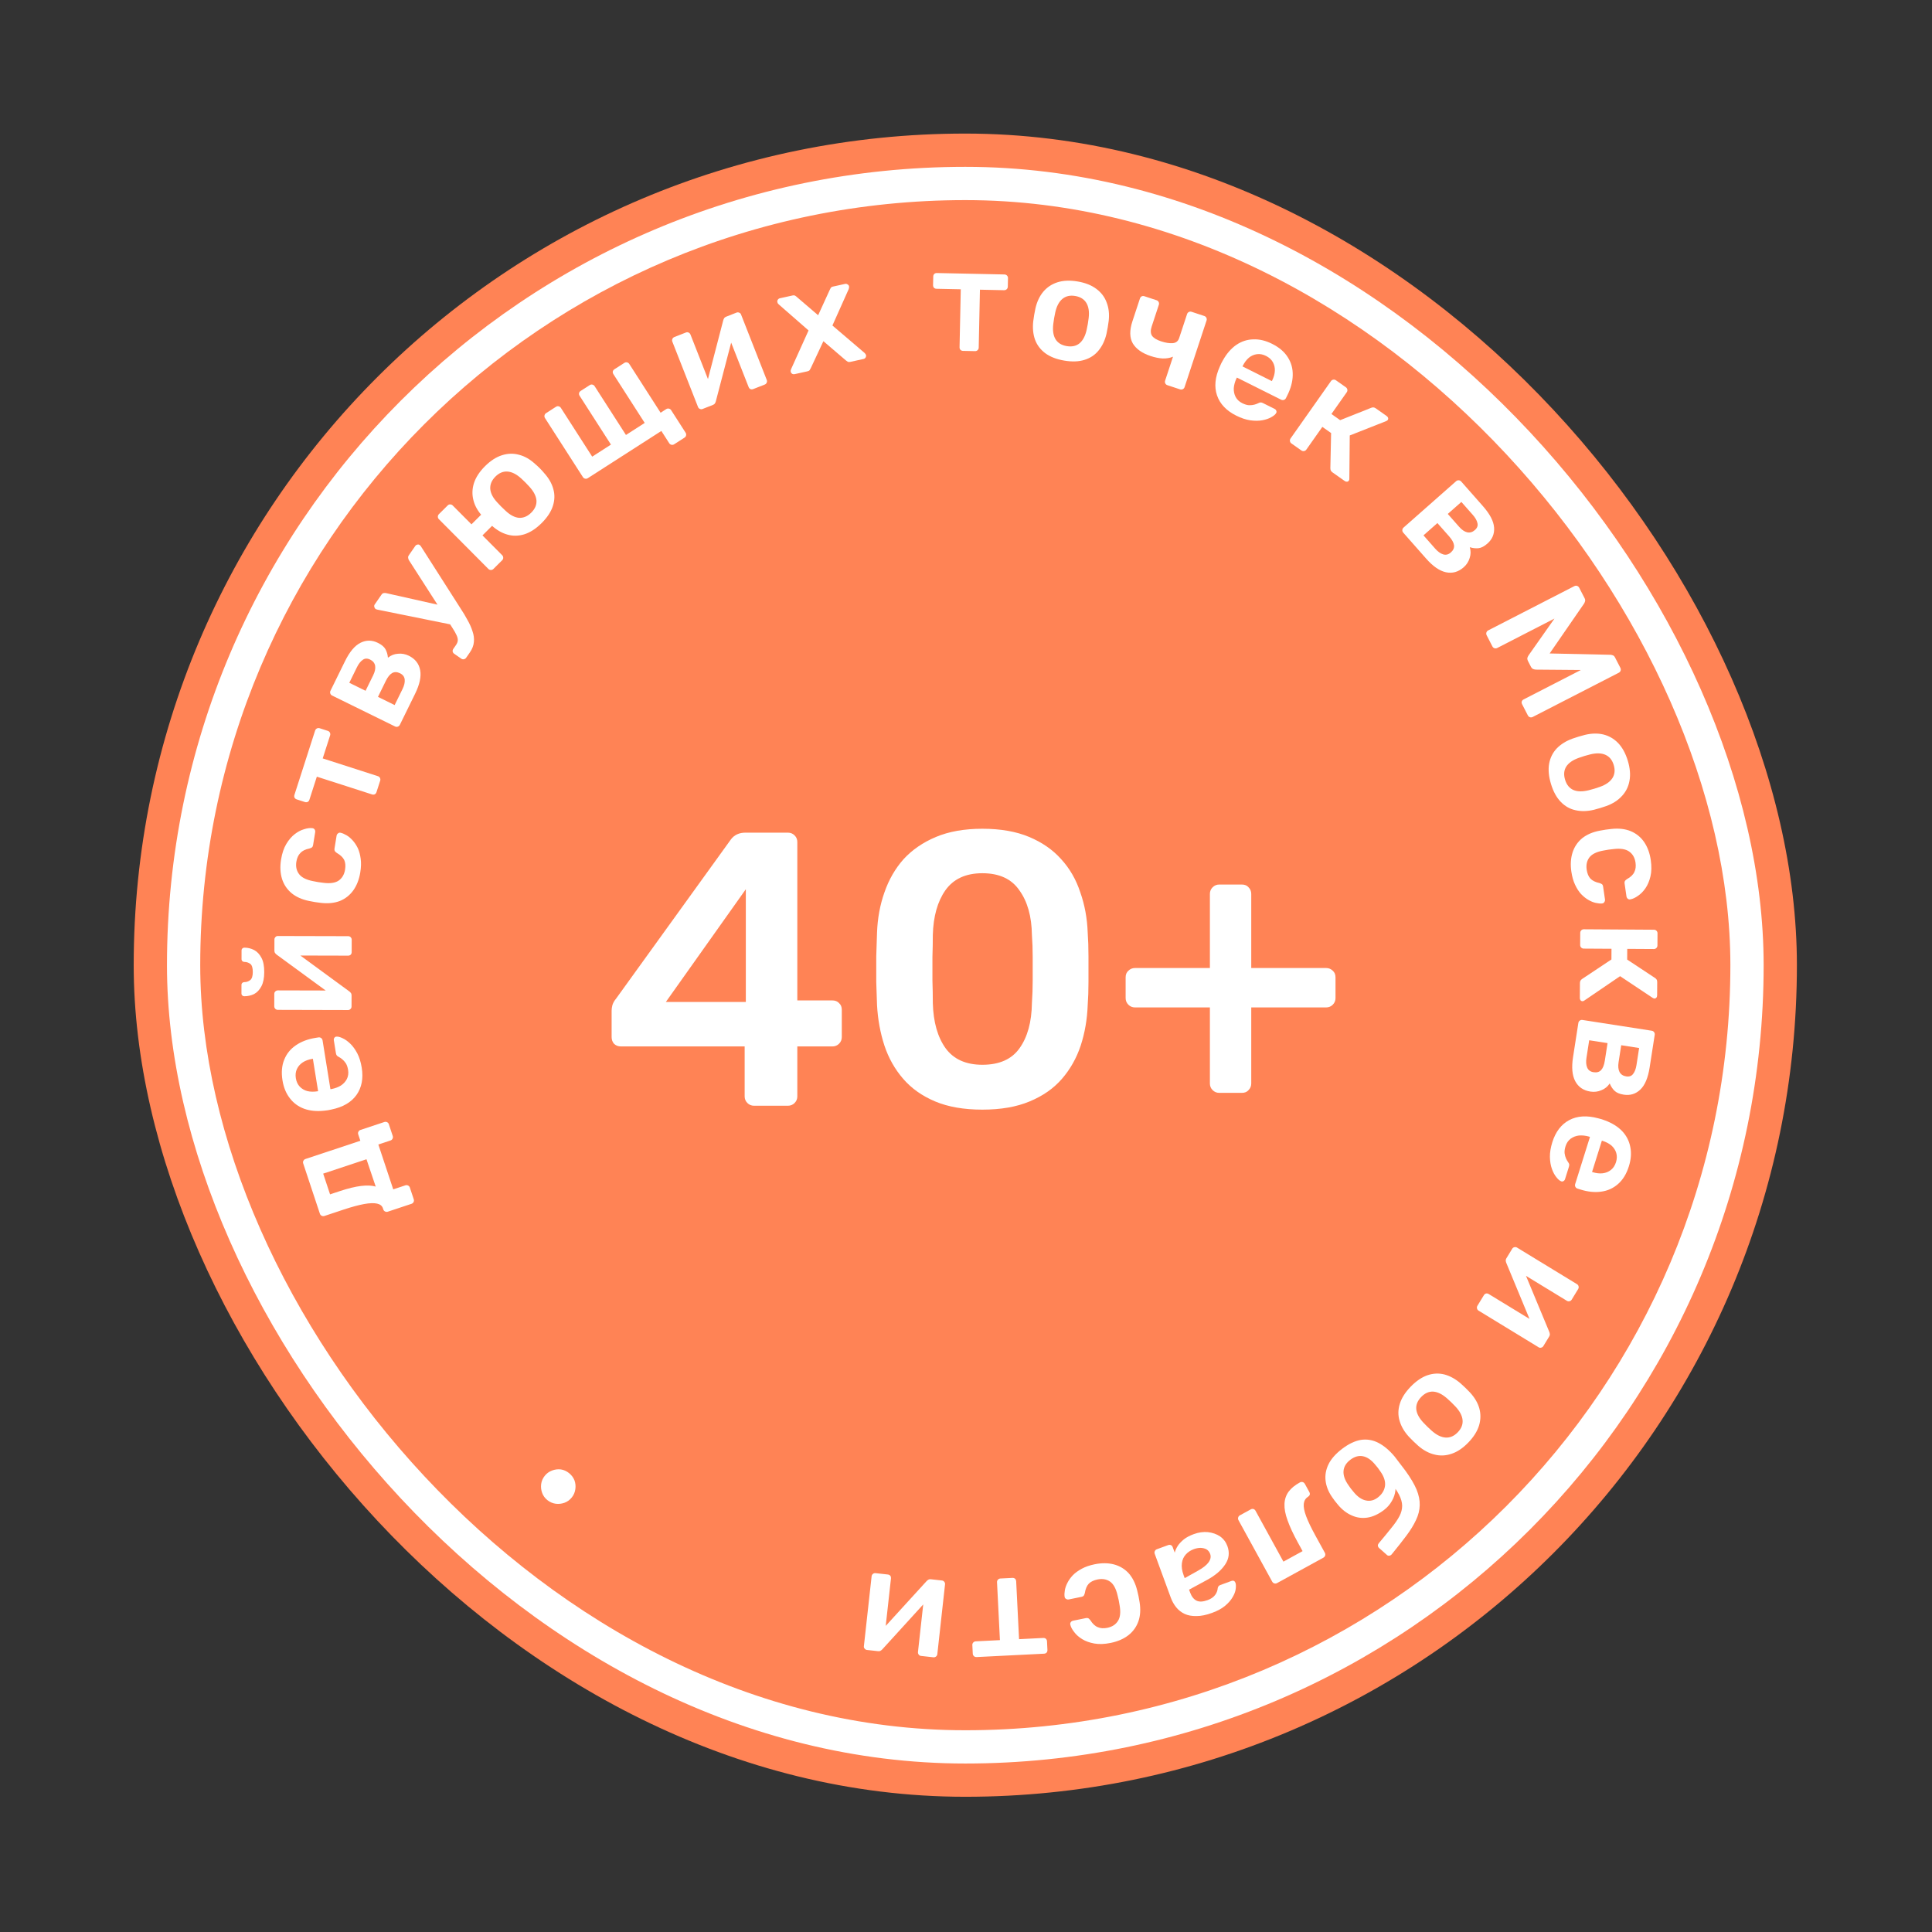 <?xml version="1.0" encoding="UTF-8"?> <svg xmlns="http://www.w3.org/2000/svg" width="208" height="208" viewBox="0 0 208 208" fill="none"><rect x="0" y="0" width="208" height="208" fill="#333333" stroke="none"/><rect x="14.394" y="14.381" width="179.061" height="179.061" rx="89.531" fill="#FF8355"></rect><rect x="17.976" y="17.962" width="171.899" height="171.899" rx="85.949" fill="white"></rect><rect x="21.557" y="21.544" width="164.736" height="164.736" rx="82.368" fill="#FF8355"></rect><path d="M44.545 129.118C44.579 129.219 44.572 129.317 44.525 129.411C44.477 129.506 44.403 129.57 44.302 129.603L41.751 130.45C41.65 130.484 41.552 130.477 41.457 130.429C41.363 130.382 41.299 130.308 41.265 130.207L41.225 130.085C41.138 129.822 40.931 129.655 40.603 129.583C40.263 129.505 39.796 129.52 39.202 129.627C38.598 129.738 37.855 129.939 36.975 130.231L34.925 130.912C34.824 130.945 34.726 130.938 34.631 130.891C34.537 130.844 34.473 130.769 34.439 130.668L32.645 125.262C32.608 125.151 32.615 125.053 32.666 124.969C32.713 124.874 32.788 124.81 32.889 124.777L38.796 122.816L38.569 122.133C38.532 122.022 38.539 121.924 38.59 121.839C38.637 121.745 38.711 121.681 38.813 121.647L41.379 120.796C41.48 120.762 41.578 120.769 41.672 120.816C41.764 120.854 41.828 120.928 41.864 121.039L42.283 122.3C42.316 122.401 42.309 122.499 42.262 122.593C42.215 122.688 42.14 122.752 42.039 122.785L40.733 123.219L42.336 128.048L43.642 127.614C43.743 127.581 43.841 127.587 43.935 127.635C44.03 127.682 44.094 127.756 44.127 127.858L44.545 129.118ZM40.449 127.747L39.456 124.806L34.794 126.353L35.535 128.585L36.552 128.247C37.464 127.945 38.238 127.755 38.876 127.679C39.513 127.602 40.038 127.625 40.449 127.747Z" fill="white"></path><path d="M38.943 114.94C39.131 116.109 38.943 117.09 38.38 117.883C37.816 118.676 36.917 119.199 35.682 119.452C35.579 119.479 35.448 119.506 35.29 119.531C35.122 119.558 34.989 119.574 34.893 119.579C34.096 119.664 33.383 119.595 32.753 119.372C32.121 119.139 31.607 118.763 31.21 118.243C30.802 117.725 30.537 117.082 30.413 116.313C30.276 115.46 30.339 114.715 30.604 114.078C30.858 113.443 31.278 112.927 31.862 112.531C32.436 112.136 33.134 111.873 33.955 111.74L34.287 111.687C34.392 111.67 34.488 111.692 34.573 111.754C34.659 111.816 34.711 111.905 34.73 112.021L35.574 117.265C35.574 117.265 35.589 117.263 35.621 117.258C35.653 117.253 35.679 117.248 35.7 117.245C36.067 117.175 36.398 117.052 36.694 116.874C36.977 116.688 37.193 116.454 37.342 116.17C37.489 115.877 37.534 115.551 37.477 115.193C37.429 114.898 37.347 114.657 37.231 114.471C37.104 114.286 36.972 114.139 36.836 114.032C36.7 113.924 36.59 113.85 36.508 113.809C36.367 113.734 36.281 113.673 36.252 113.623C36.21 113.565 36.18 113.478 36.161 113.362L35.942 112.004C35.925 111.899 35.943 111.809 35.996 111.736C36.048 111.652 36.122 111.608 36.218 111.603C36.388 111.586 36.608 111.643 36.877 111.772C37.145 111.891 37.419 112.085 37.7 112.353C37.981 112.621 38.238 112.974 38.47 113.412C38.691 113.841 38.848 114.351 38.943 114.94ZM34.247 117.479L33.685 113.988L33.637 113.995C33.227 114.062 32.88 114.188 32.596 114.374C32.313 114.56 32.103 114.799 31.966 115.091C31.83 115.383 31.791 115.713 31.85 116.082C31.91 116.451 32.05 116.752 32.271 116.987C32.493 117.221 32.767 117.382 33.095 117.47C33.42 117.547 33.789 117.553 34.199 117.487L34.247 117.479Z" fill="white"></path><path d="M37.847 108.374C37.847 108.47 37.809 108.555 37.735 108.629C37.66 108.704 37.574 108.741 37.478 108.741L29.91 108.722C29.804 108.722 29.713 108.684 29.639 108.609C29.564 108.535 29.527 108.444 29.527 108.337L29.53 107.009C29.531 106.892 29.568 106.801 29.643 106.737C29.718 106.663 29.809 106.626 29.916 106.626L36.235 106.642L35.834 107.201L29.797 102.786C29.722 102.732 29.664 102.673 29.621 102.609C29.568 102.545 29.542 102.46 29.542 102.353L29.545 101.137C29.545 101.041 29.583 100.956 29.658 100.881C29.722 100.807 29.802 100.77 29.898 100.77L37.482 100.789C37.589 100.789 37.679 100.826 37.754 100.901C37.828 100.976 37.865 101.067 37.865 101.174L37.862 102.502C37.861 102.619 37.824 102.715 37.749 102.789C37.674 102.853 37.583 102.885 37.477 102.885L31.445 102.87L31.526 102.278L37.595 106.725C37.659 106.768 37.718 106.827 37.771 106.901C37.824 106.965 37.85 107.051 37.85 107.158L37.847 108.374ZM28.448 104.654C28.447 105.294 28.344 105.806 28.14 106.19C27.937 106.573 27.675 106.85 27.355 107.02C27.023 107.179 26.671 107.258 26.298 107.257C26.213 107.257 26.143 107.23 26.09 107.177C26.026 107.123 25.994 107.048 25.995 106.952L25.997 106.04C25.997 105.944 26.029 105.87 26.093 105.817C26.147 105.763 26.216 105.737 26.302 105.737C26.536 105.738 26.75 105.664 26.942 105.515C27.124 105.366 27.215 105.078 27.216 104.651C27.217 104.203 27.128 103.91 26.947 103.771C26.755 103.632 26.542 103.562 26.307 103.561C26.222 103.561 26.152 103.534 26.099 103.481C26.035 103.427 26.003 103.352 26.004 103.256L26.006 102.328C26.006 102.232 26.038 102.158 26.102 102.105C26.156 102.051 26.225 102.025 26.311 102.025C26.684 102.026 27.036 102.112 27.366 102.284C27.686 102.455 27.946 102.733 28.148 103.118C28.35 103.492 28.45 104.004 28.448 104.654Z" fill="white"></path><path d="M38.787 93.925C38.664 94.683 38.413 95.328 38.034 95.861C37.657 96.383 37.174 96.763 36.584 97.002C35.985 97.229 35.298 97.295 34.525 97.202C34.365 97.186 34.159 97.158 33.906 97.117C33.643 97.074 33.428 97.034 33.261 96.996C32.498 96.839 31.874 96.559 31.388 96.156C30.894 95.74 30.551 95.225 30.359 94.61C30.169 93.984 30.136 93.293 30.26 92.535C30.37 91.861 30.558 91.303 30.825 90.86C31.091 90.417 31.392 90.066 31.726 89.807C32.06 89.548 32.397 89.371 32.737 89.275C33.068 89.167 33.36 89.128 33.615 89.159C33.732 89.167 33.821 89.219 33.881 89.315C33.932 89.399 33.949 89.494 33.932 89.599L33.706 90.989C33.688 91.094 33.648 91.174 33.585 91.229C33.524 91.273 33.437 91.313 33.323 91.348C32.876 91.437 32.547 91.6 32.335 91.836C32.115 92.059 31.973 92.371 31.907 92.771C31.822 93.297 31.921 93.746 32.207 94.117C32.483 94.475 32.978 94.723 33.69 94.861C34.087 94.947 34.456 95.007 34.796 95.041C35.526 95.138 36.079 95.061 36.455 94.809C36.833 94.546 37.064 94.152 37.15 93.625C37.217 93.215 37.187 92.87 37.06 92.589C36.922 92.308 36.655 92.053 36.26 91.827C36.163 91.757 36.093 91.692 36.049 91.63C36.007 91.558 35.994 91.47 36.011 91.365L36.237 89.975C36.255 89.87 36.306 89.786 36.392 89.725C36.469 89.651 36.564 89.628 36.678 89.658C36.866 89.699 37.073 89.787 37.3 89.921C37.518 90.043 37.737 90.225 37.957 90.466C38.168 90.695 38.355 90.974 38.518 91.303C38.67 91.63 38.774 92.015 38.832 92.457C38.892 92.888 38.877 93.377 38.787 93.925Z" fill="white"></path><path d="M40.534 85.279C40.498 85.391 40.433 85.471 40.339 85.519C40.248 85.557 40.152 85.56 40.051 85.527L34.111 83.616L33.312 86.099C33.276 86.211 33.211 86.29 33.117 86.339C33.026 86.377 32.93 86.379 32.829 86.347L31.945 86.063C31.844 86.03 31.767 85.972 31.716 85.888C31.668 85.794 31.662 85.691 31.698 85.579L33.922 78.665C33.958 78.553 34.023 78.473 34.117 78.425C34.211 78.376 34.309 78.369 34.41 78.401L35.294 78.686C35.395 78.718 35.47 78.782 35.518 78.876C35.567 78.969 35.573 79.072 35.537 79.184L34.743 81.651L40.683 83.563C40.785 83.595 40.859 83.659 40.908 83.752C40.956 83.847 40.964 83.944 40.931 84.046L40.534 85.279Z" fill="white"></path><path d="M43.047 78.037C42.999 78.132 42.926 78.197 42.826 78.231C42.726 78.266 42.628 78.259 42.532 78.212L35.754 74.882C35.659 74.835 35.594 74.761 35.56 74.661C35.526 74.561 35.532 74.464 35.579 74.368L37.145 71.18C37.644 70.165 38.2 69.505 38.813 69.201C39.426 68.896 40.049 68.898 40.681 69.209C41.083 69.406 41.356 69.636 41.501 69.897C41.646 70.159 41.734 70.463 41.765 70.811C42.083 70.552 42.445 70.408 42.85 70.382C43.25 70.341 43.637 70.412 44.011 70.595C44.7 70.934 45.109 71.456 45.238 72.161C45.362 72.852 45.18 73.695 44.69 74.691L43.047 78.037ZM42.488 75.908L43.334 74.185C43.523 73.802 43.601 73.46 43.571 73.16C43.54 72.86 43.371 72.634 43.065 72.484C42.749 72.329 42.468 72.321 42.22 72.461C41.973 72.601 41.746 72.882 41.539 73.303L40.693 75.026L42.488 75.908ZM39.357 74.37L40.176 72.704C40.364 72.321 40.435 71.982 40.39 71.687C40.336 71.387 40.155 71.161 39.849 71.011C39.543 70.86 39.276 70.872 39.048 71.045C38.815 71.204 38.607 71.47 38.424 71.844L37.605 73.509L39.357 74.37Z" fill="white"></path><path d="M50.188 70.812C50.128 70.9 50.045 70.953 49.941 70.972C49.846 70.996 49.75 70.975 49.654 70.909L48.905 70.389C48.808 70.322 48.751 70.237 48.732 70.133C48.722 70.035 48.747 69.942 48.808 69.854L49.091 69.447C49.212 69.272 49.277 69.103 49.286 68.94C49.295 68.778 49.25 68.59 49.15 68.378C49.059 68.172 48.913 67.915 48.712 67.607L44.021 60.304C43.975 60.22 43.949 60.137 43.942 60.054C43.925 59.965 43.954 59.868 44.027 59.763L44.72 58.763C44.769 58.693 44.837 58.65 44.926 58.634C45.022 58.609 45.104 58.621 45.174 58.67C45.209 58.694 45.237 58.719 45.257 58.746C45.283 58.765 45.314 58.805 45.348 58.868L49.585 65.506C49.858 65.916 50.105 66.328 50.325 66.74C50.56 67.15 50.741 67.554 50.867 67.953C51.007 68.349 51.058 68.734 51.019 69.109C50.988 69.491 50.845 69.865 50.59 70.233L50.188 70.812ZM48.696 67.265L40.652 65.639C40.54 65.613 40.467 65.588 40.432 65.564C40.359 65.501 40.314 65.424 40.298 65.335C40.273 65.24 40.288 65.153 40.343 65.074L41.072 64.022C41.145 63.917 41.223 63.861 41.306 63.853C41.395 63.837 41.48 63.837 41.559 63.854L47.995 65.299L48.696 67.265Z" fill="white"></path><path d="M53.724 55.869L51.943 57.641L54.064 59.773C54.14 59.849 54.177 59.94 54.177 60.045C54.184 60.143 54.146 60.234 54.063 60.316L53.122 61.253C53.046 61.328 52.955 61.366 52.85 61.365C52.744 61.365 52.654 61.327 52.579 61.252L47.252 55.898C47.177 55.823 47.139 55.732 47.139 55.626C47.14 55.521 47.178 55.43 47.253 55.355L48.195 54.419C48.278 54.336 48.368 54.298 48.467 54.306C48.572 54.306 48.663 54.344 48.738 54.42L50.758 56.45L52.539 54.678L53.724 55.869ZM58.316 56.311C57.711 56.913 57.095 57.315 56.469 57.517C55.85 57.711 55.239 57.725 54.636 57.557C54.033 57.39 53.464 57.06 52.93 56.569C52.787 56.44 52.617 56.278 52.422 56.081C52.226 55.884 52.065 55.714 51.937 55.571C51.44 55.026 51.117 54.452 50.968 53.849C50.811 53.237 50.832 52.623 51.029 52.005C51.234 51.379 51.632 50.773 52.222 50.186C52.812 49.599 53.416 49.209 54.035 49.014C54.661 48.812 55.276 48.794 55.879 48.962C56.482 49.114 57.055 49.44 57.596 49.939C57.747 50.06 57.92 50.219 58.116 50.416C58.311 50.612 58.469 50.786 58.59 50.937C59.078 51.474 59.405 52.044 59.569 52.648C59.742 53.245 59.725 53.855 59.52 54.481C59.322 55.099 58.921 55.709 58.316 56.311ZM57.199 55.188C57.599 54.789 57.785 54.356 57.756 53.888C57.72 53.413 57.468 52.918 57.002 52.404C56.897 52.283 56.754 52.132 56.573 51.951C56.393 51.769 56.242 51.625 56.122 51.52C55.617 51.058 55.128 50.808 54.653 50.769C54.178 50.73 53.74 50.91 53.339 51.309C52.938 51.708 52.752 52.148 52.781 52.631C52.818 53.106 53.069 53.593 53.536 54.093C53.641 54.214 53.784 54.365 53.964 54.546C54.145 54.728 54.295 54.871 54.416 54.977C54.92 55.454 55.41 55.711 55.885 55.75C56.36 55.774 56.798 55.587 57.199 55.188Z" fill="white"></path><path d="M72.58 47.832C72.49 47.89 72.393 47.907 72.29 47.885C72.187 47.862 72.107 47.806 72.049 47.717L71.202 46.397L63.285 51.48C63.195 51.538 63.099 51.555 62.996 51.533C62.893 51.51 62.812 51.454 62.755 51.364L58.674 45.01C58.617 44.92 58.599 44.823 58.622 44.72C58.644 44.617 58.7 44.537 58.79 44.479L59.854 43.796C59.952 43.733 60.049 43.715 60.143 43.743C60.246 43.766 60.327 43.822 60.384 43.912L63.756 49.163L65.775 47.866L62.404 42.615C62.346 42.525 62.324 42.432 62.338 42.334C62.36 42.231 62.421 42.148 62.52 42.084L63.489 41.462C63.588 41.399 63.684 41.381 63.778 41.409C63.882 41.432 63.962 41.488 64.019 41.578L67.391 46.829L69.41 45.532L66.039 40.281C65.981 40.191 65.959 40.098 65.973 40C65.995 39.897 66.056 39.814 66.155 39.751L67.218 39.068C67.308 39.01 67.405 38.992 67.508 39.015C67.611 39.037 67.691 39.093 67.749 39.183L71.12 44.434L71.726 44.045C71.816 43.987 71.912 43.97 72.016 43.992C72.119 44.015 72.199 44.071 72.257 44.161L73.813 46.584C73.87 46.674 73.888 46.77 73.865 46.874C73.843 46.977 73.787 47.057 73.697 47.115L72.58 47.832Z" fill="white"></path><path d="M75.63 44.035C75.541 44.07 75.448 44.066 75.351 44.024C75.254 43.982 75.188 43.916 75.153 43.827L72.385 36.783C72.346 36.684 72.348 36.586 72.39 36.489C72.432 36.392 72.503 36.325 72.602 36.285L73.838 35.8C73.947 35.757 74.045 35.758 74.132 35.804C74.229 35.847 74.297 35.917 74.336 36.017L76.647 41.899L75.98 41.731L77.863 34.493C77.885 34.404 77.919 34.328 77.963 34.265C78.003 34.192 78.072 34.136 78.172 34.097L79.303 33.652C79.393 33.617 79.486 33.621 79.583 33.663C79.675 33.695 79.74 33.756 79.775 33.845L82.548 40.904C82.587 41.003 82.586 41.101 82.543 41.198C82.501 41.295 82.43 41.363 82.331 41.402L81.095 41.887C80.986 41.93 80.883 41.931 80.786 41.889C80.699 41.842 80.636 41.77 80.597 41.67L78.391 36.056L78.972 35.914L77.07 43.194C77.054 43.269 77.021 43.345 76.971 43.422C76.931 43.495 76.861 43.551 76.762 43.59L75.63 44.035Z" fill="white"></path><path d="M85.546 40.282C85.452 40.302 85.362 40.289 85.275 40.243C85.197 40.184 85.147 40.107 85.127 40.014C85.12 39.982 85.117 39.945 85.118 39.901C85.13 39.855 85.15 39.795 85.177 39.724L87.049 35.576L83.844 32.776C83.801 32.731 83.765 32.69 83.735 32.653C83.715 32.613 83.701 32.573 83.692 32.531C83.671 32.437 83.685 32.352 83.734 32.276C83.791 32.187 83.866 32.132 83.96 32.112L85.319 31.812C85.444 31.785 85.545 31.795 85.621 31.844C85.697 31.893 85.757 31.94 85.8 31.985L88.081 33.94L89.331 31.207C89.361 31.146 89.395 31.078 89.434 31.004C89.482 30.928 89.569 30.876 89.694 30.849L90.991 30.563C91.085 30.542 91.171 30.562 91.25 30.621C91.336 30.667 91.389 30.732 91.407 30.816C91.419 30.867 91.419 30.917 91.407 30.963C91.406 31.007 91.395 31.058 91.375 31.117L89.619 35.043L93.068 37.986C93.124 38.039 93.161 38.086 93.181 38.125C93.211 38.162 93.229 38.196 93.236 38.227C93.257 38.321 93.239 38.413 93.182 38.502C93.133 38.578 93.062 38.626 92.968 38.647L91.546 38.96C91.432 38.985 91.337 38.979 91.263 38.941C91.187 38.892 91.123 38.846 91.069 38.803L88.647 36.732L87.288 39.636C87.258 39.697 87.218 39.766 87.17 39.842C87.129 39.906 87.046 39.951 86.921 39.979L85.546 40.282Z" fill="white"></path><path d="M103.681 37.776C103.564 37.774 103.469 37.734 103.396 37.658C103.333 37.582 103.303 37.491 103.306 37.384L103.437 31.145L100.83 31.09C100.712 31.088 100.617 31.049 100.544 30.973C100.482 30.896 100.452 30.805 100.454 30.698L100.474 29.771C100.476 29.664 100.51 29.574 100.575 29.501C100.652 29.428 100.748 29.392 100.866 29.395L108.128 29.548C108.245 29.551 108.34 29.59 108.414 29.666C108.487 29.742 108.522 29.834 108.52 29.941L108.5 30.868C108.498 30.975 108.459 31.065 108.382 31.138C108.306 31.211 108.209 31.246 108.092 31.244L105.501 31.189L105.369 37.428C105.367 37.534 105.328 37.624 105.251 37.697C105.175 37.77 105.084 37.806 104.977 37.803L103.681 37.776Z" fill="white"></path><path d="M114.575 38.822C113.734 38.679 113.049 38.41 112.521 38.017C112.003 37.626 111.638 37.136 111.424 36.548C111.221 35.962 111.16 35.307 111.24 34.585C111.262 34.394 111.296 34.162 111.342 33.889C111.389 33.615 111.434 33.385 111.476 33.197C111.642 32.479 111.922 31.883 112.317 31.409C112.724 30.927 113.236 30.587 113.854 30.389C114.483 30.193 115.207 30.165 116.027 30.305C116.848 30.445 117.516 30.71 118.034 31.102C118.562 31.495 118.933 31.985 119.146 32.574C119.372 33.153 119.444 33.809 119.363 34.542C119.341 34.733 119.307 34.965 119.26 35.239C119.213 35.512 119.169 35.742 119.126 35.93C118.962 36.638 118.682 37.234 118.285 37.718C117.9 38.204 117.392 38.545 116.764 38.741C116.146 38.938 115.416 38.965 114.575 38.822ZM114.841 37.261C115.399 37.356 115.859 37.256 116.223 36.961C116.589 36.655 116.846 36.163 116.994 35.485C117.032 35.329 117.072 35.125 117.115 34.873C117.158 34.62 117.188 34.415 117.204 34.255C117.287 33.577 117.207 33.033 116.963 32.623C116.719 32.214 116.318 31.962 115.761 31.866C115.204 31.771 114.742 31.877 114.376 32.182C114.01 32.488 113.754 32.974 113.608 33.642C113.571 33.798 113.53 34.002 113.487 34.254C113.444 34.507 113.415 34.712 113.398 34.872C113.313 35.561 113.393 36.11 113.637 36.52C113.882 36.919 114.284 37.166 114.841 37.261Z" fill="white"></path><path d="M125.681 41.469C125.579 41.436 125.505 41.372 125.457 41.278C125.41 41.183 125.403 41.086 125.436 40.984L126.288 38.401C125.961 38.54 125.592 38.604 125.181 38.592C124.782 38.573 124.35 38.486 123.884 38.333C122.963 38.029 122.32 37.575 121.957 36.973C121.608 36.364 121.595 35.567 121.919 34.585L122.726 32.138C122.76 32.037 122.818 31.961 122.903 31.91C122.997 31.863 123.1 31.857 123.211 31.894L124.518 32.325C124.619 32.358 124.694 32.422 124.741 32.517C124.789 32.611 124.796 32.709 124.762 32.81L123.991 35.15C123.857 35.555 123.866 35.884 124.019 36.136C124.185 36.382 124.511 36.585 124.998 36.746C125.494 36.909 125.916 36.975 126.263 36.944C126.61 36.913 126.839 36.73 126.949 36.395L127.801 33.812C127.835 33.711 127.899 33.636 127.993 33.589C128.087 33.541 128.185 33.534 128.286 33.568L129.654 34.019C129.755 34.052 129.83 34.116 129.877 34.21C129.925 34.305 129.932 34.402 129.898 34.504L127.533 41.676C127.5 41.777 127.436 41.851 127.341 41.899C127.247 41.947 127.149 41.953 127.048 41.92L125.681 41.469Z" fill="white"></path><path d="M133.085 44.742C132.027 44.212 131.34 43.487 131.025 42.566C130.711 41.646 130.811 40.611 131.327 39.461C131.365 39.361 131.42 39.239 131.491 39.096C131.568 38.944 131.632 38.827 131.685 38.745C132.081 38.049 132.553 37.51 133.102 37.129C133.66 36.752 134.266 36.554 134.92 36.535C135.578 36.507 136.255 36.667 136.952 37.016C137.724 37.402 138.292 37.889 138.654 38.476C139.021 39.053 139.195 39.695 139.176 40.401C139.161 41.097 138.968 41.817 138.596 42.561L138.445 42.862C138.398 42.957 138.324 43.022 138.224 43.055C138.123 43.088 138.021 43.079 137.916 43.026L133.165 40.649C133.165 40.649 133.158 40.664 133.144 40.692C133.13 40.721 133.118 40.745 133.108 40.764C132.951 41.102 132.857 41.444 132.829 41.787C132.814 42.126 132.879 42.438 133.022 42.724C133.174 43.015 133.413 43.242 133.737 43.404C134.004 43.538 134.247 43.612 134.467 43.626C134.691 43.631 134.887 43.61 135.054 43.562C135.221 43.514 135.345 43.469 135.426 43.426C135.569 43.355 135.669 43.321 135.726 43.326C135.798 43.326 135.886 43.352 135.991 43.405L137.222 44.021C137.317 44.068 137.379 44.135 137.407 44.221C137.446 44.312 137.438 44.398 137.386 44.479C137.3 44.627 137.126 44.772 136.863 44.915C136.611 45.063 136.293 45.172 135.912 45.244C135.53 45.315 135.094 45.318 134.602 45.251C134.125 45.179 133.62 45.01 133.085 44.742ZM133.767 39.447L136.929 41.03L136.95 40.987C137.137 40.615 137.237 40.259 137.251 39.921C137.266 39.582 137.194 39.272 137.037 38.99C136.88 38.709 136.634 38.485 136.3 38.318C135.966 38.151 135.64 38.088 135.32 38.131C135 38.174 134.709 38.303 134.447 38.517C134.194 38.737 133.974 39.032 133.788 39.404L133.767 39.447Z" fill="white"></path><path d="M139.034 47.741C138.947 47.68 138.894 47.597 138.876 47.493C138.858 47.389 138.88 47.294 138.941 47.206L143.291 41.032C143.352 40.945 143.435 40.893 143.539 40.875C143.643 40.857 143.738 40.878 143.826 40.94L144.898 41.695C144.985 41.757 145.038 41.84 145.056 41.944C145.074 42.047 145.052 42.143 144.991 42.23L143.342 44.572L144.283 45.235L147.602 43.913C147.68 43.877 147.758 43.86 147.834 43.862C147.926 43.861 148.02 43.895 148.116 43.962L149.28 44.782C149.367 44.844 149.422 44.915 149.443 44.995C149.465 45.075 149.451 45.151 149.402 45.22C149.384 45.246 149.353 45.271 149.311 45.294C149.284 45.313 149.253 45.331 149.217 45.344L145.315 46.882L145.271 51.529C145.278 51.612 145.26 51.684 145.217 51.745C145.168 51.814 145.102 51.853 145.019 51.859C144.935 51.866 144.855 51.842 144.776 51.787L143.455 50.856C143.368 50.794 143.306 50.725 143.27 50.647C143.242 50.575 143.228 50.493 143.227 50.402L143.307 46.622L142.365 45.958L140.642 48.404C140.58 48.491 140.498 48.544 140.393 48.562C140.289 48.58 140.194 48.558 140.107 48.497L139.034 47.741Z" fill="white"></path><path d="M151.072 57.342C151.001 57.262 150.969 57.169 150.976 57.064C150.982 56.958 151.026 56.87 151.106 56.8L156.769 51.804C156.849 51.734 156.942 51.702 157.047 51.708C157.153 51.715 157.241 51.758 157.311 51.838L159.661 54.502C160.409 55.35 160.807 56.116 160.855 56.799C160.902 57.482 160.662 58.056 160.134 58.522C159.798 58.818 159.482 58.984 159.185 59.018C158.888 59.052 158.573 59.017 158.239 58.913C158.358 59.306 158.353 59.695 158.223 60.08C158.108 60.466 157.895 60.796 157.583 61.071C157.007 61.579 156.368 61.758 155.667 61.609C154.981 61.46 154.271 60.97 153.538 60.138L151.072 57.342ZM153.252 57.637L154.522 59.077C154.805 59.397 155.09 59.6 155.38 59.686C155.669 59.772 155.942 59.703 156.198 59.477C156.462 59.244 156.576 58.987 156.541 58.705C156.506 58.423 156.333 58.106 156.022 57.754L154.752 56.314L153.252 57.637ZM155.868 55.33L157.096 56.722C157.378 57.042 157.664 57.237 157.955 57.309C158.253 57.373 158.53 57.292 158.786 57.066C159.042 56.84 159.133 56.589 159.06 56.312C159.002 56.036 158.835 55.743 158.56 55.431L157.332 54.039L155.868 55.33Z" fill="white"></path><path d="M160.059 68.402C160.006 68.297 159.995 68.195 160.027 68.094C160.06 67.994 160.123 67.919 160.218 67.87L169.482 63.109C169.587 63.056 169.689 63.045 169.79 63.077C169.89 63.109 169.967 63.178 170.021 63.282L170.599 64.406C170.667 64.539 170.68 64.658 170.638 64.764C170.606 64.864 170.576 64.934 170.548 64.972L166.836 70.352L173.385 70.494C173.433 70.493 173.507 70.509 173.608 70.541C173.718 70.569 173.807 70.649 173.875 70.782L174.446 71.892C174.499 71.996 174.51 72.099 174.478 72.199C174.445 72.3 174.377 72.377 174.273 72.43L165.008 77.191C164.914 77.24 164.816 77.248 164.715 77.216C164.615 77.184 164.538 77.115 164.484 77.011L163.87 75.816C163.816 75.711 163.805 75.609 163.838 75.508C163.875 75.417 163.941 75.347 164.036 75.299L170.198 72.132L165.374 72.092C165.264 72.089 165.157 72.066 165.051 72.024C164.955 71.978 164.876 71.893 164.812 71.769L164.513 71.186C164.444 71.053 164.419 70.934 164.437 70.829C164.469 70.728 164.516 70.633 164.577 70.541L167.353 66.596L161.191 69.763C161.096 69.812 160.998 69.82 160.898 69.788C160.797 69.755 160.723 69.692 160.674 69.597L160.059 68.402Z" fill="white"></path><path d="M166.979 84.4C166.732 83.583 166.667 82.851 166.783 82.203C166.903 81.565 167.178 81.019 167.609 80.566C168.043 80.123 168.602 79.775 169.284 79.525C169.464 79.459 169.687 79.386 169.953 79.306C170.218 79.226 170.444 79.163 170.631 79.118C171.348 78.945 172.007 78.93 172.607 79.072C173.22 79.221 173.753 79.528 174.205 79.993C174.661 80.468 175.009 81.104 175.25 81.9C175.491 82.697 175.551 83.414 175.432 84.052C175.316 84.7 175.042 85.25 174.611 85.704C174.193 86.165 173.638 86.522 172.946 86.775C172.765 86.841 172.542 86.914 172.276 86.994C172.011 87.075 171.785 87.137 171.598 87.183C170.891 87.352 170.233 87.367 169.623 87.228C169.015 87.1 168.484 86.798 168.028 86.323C167.576 85.858 167.226 85.217 166.979 84.4ZM168.496 83.942C168.659 84.483 168.954 84.85 169.381 85.045C169.817 85.236 170.372 85.247 171.045 85.077C171.201 85.041 171.402 84.986 171.647 84.912C171.892 84.837 172.09 84.772 172.24 84.716C172.884 84.487 173.335 84.173 173.592 83.772C173.85 83.371 173.897 82.9 173.734 82.359C173.57 81.817 173.27 81.451 172.833 81.26C172.397 81.069 171.847 81.057 171.184 81.224C171.028 81.26 170.827 81.315 170.582 81.389C170.337 81.463 170.14 81.528 169.99 81.585C169.335 81.816 168.879 82.132 168.621 82.533C168.374 82.931 168.332 83.4 168.496 83.942Z" fill="white"></path><path d="M169.172 93.835C169.061 93.075 169.106 92.384 169.307 91.762C169.509 91.151 169.855 90.642 170.346 90.237C170.849 89.84 171.483 89.57 172.249 89.427C172.406 89.393 172.611 89.358 172.865 89.321C173.129 89.282 173.346 89.256 173.516 89.242C174.291 89.162 174.971 89.241 175.555 89.479C176.152 89.727 176.634 90.115 177.002 90.643C177.371 91.183 177.611 91.832 177.722 92.592C177.82 93.268 177.809 93.857 177.688 94.359C177.567 94.862 177.386 95.287 177.146 95.635C176.905 95.982 176.637 96.253 176.342 96.447C176.059 96.65 175.792 96.775 175.54 96.822C175.425 96.85 175.325 96.826 175.239 96.753C175.165 96.688 175.12 96.603 175.104 96.497L174.902 95.104C174.887 94.998 174.901 94.91 174.944 94.839C174.989 94.779 175.061 94.714 175.159 94.646C175.558 94.427 175.823 94.172 175.953 93.884C176.096 93.605 176.138 93.264 176.08 92.863C176.003 92.335 175.773 91.938 175.389 91.67C175.017 91.412 174.471 91.324 173.75 91.407C173.346 91.444 172.976 91.498 172.642 91.568C171.916 91.695 171.412 91.936 171.13 92.289C170.848 92.654 170.746 93.1 170.823 93.627C170.883 94.039 171.016 94.359 171.221 94.588C171.438 94.815 171.768 94.978 172.214 95.074C172.327 95.112 172.414 95.153 172.474 95.198C172.536 95.254 172.575 95.335 172.59 95.44L172.793 96.833C172.808 96.939 172.784 97.034 172.721 97.119C172.67 97.212 172.586 97.262 172.468 97.269C172.276 97.286 172.052 97.264 171.796 97.205C171.551 97.154 171.288 97.047 171.005 96.883C170.735 96.728 170.473 96.519 170.219 96.254C169.975 95.987 169.759 95.652 169.571 95.248C169.385 94.855 169.252 94.384 169.172 93.835Z" fill="white"></path><path d="M170.129 100.428C170.13 100.322 170.168 100.231 170.243 100.157C170.318 100.083 170.409 100.046 170.515 100.047L178.067 100.094C178.174 100.094 178.264 100.132 178.339 100.207C178.413 100.282 178.45 100.373 178.449 100.48L178.441 101.792C178.44 101.899 178.402 101.989 178.327 102.063C178.252 102.137 178.161 102.174 178.054 102.173L175.19 102.156L175.183 103.308L178.163 105.278C178.238 105.321 178.296 105.375 178.338 105.439C178.391 105.514 178.417 105.61 178.416 105.728L178.408 107.152C178.407 107.258 178.38 107.344 178.326 107.407C178.272 107.471 178.203 107.502 178.117 107.502C178.085 107.502 178.048 107.491 178.006 107.469C177.974 107.458 177.942 107.442 177.91 107.421L174.42 105.095L170.58 107.711C170.516 107.764 170.446 107.791 170.372 107.79C170.286 107.79 170.217 107.757 170.164 107.693C170.111 107.628 170.085 107.548 170.086 107.452L170.096 105.836C170.096 105.73 170.118 105.639 170.161 105.565C170.204 105.501 170.263 105.443 170.338 105.39L173.487 103.297L173.494 102.145L170.503 102.127C170.396 102.126 170.305 102.088 170.231 102.013C170.157 101.938 170.12 101.847 170.121 101.74L170.129 100.428Z" fill="white"></path><path d="M169.927 110.129C169.943 110.024 169.994 109.94 170.079 109.878C170.164 109.815 170.26 109.792 170.365 109.809L177.828 110.969C177.933 110.985 178.017 111.036 178.079 111.121C178.141 111.206 178.164 111.302 178.148 111.407L177.602 114.917C177.429 116.034 177.095 116.83 176.6 117.303C176.105 117.777 175.51 117.96 174.815 117.852C174.372 117.783 174.042 117.645 173.826 117.439C173.61 117.233 173.435 116.968 173.302 116.645C173.076 116.988 172.773 117.232 172.394 117.378C172.024 117.537 171.634 117.584 171.223 117.52C170.464 117.402 169.918 117.026 169.585 116.391C169.261 115.768 169.184 114.909 169.354 113.813L169.927 110.129ZM171.094 111.995L170.799 113.892C170.734 114.313 170.76 114.663 170.879 114.94C170.998 115.218 171.226 115.383 171.563 115.435C171.911 115.49 172.182 115.413 172.376 115.206C172.57 114.998 172.703 114.663 172.775 114.199L173.07 112.302L171.094 111.995ZM174.541 112.53L174.256 114.364C174.19 114.786 174.223 115.131 174.354 115.4C174.495 115.67 174.735 115.831 175.072 115.884C175.409 115.936 175.661 115.846 175.826 115.612C176.001 115.391 176.12 115.075 176.184 114.664L176.469 112.83L174.541 112.53Z" fill="white"></path><path d="M167.123 122.972C167.478 121.843 168.084 121.049 168.943 120.592C169.802 120.135 170.84 120.069 172.057 120.395C172.162 120.417 172.291 120.452 172.444 120.499C172.606 120.551 172.732 120.596 172.82 120.634C173.571 120.915 174.178 121.295 174.642 121.776C175.103 122.267 175.395 122.834 175.517 123.476C175.65 124.121 175.6 124.816 175.367 125.559C175.109 126.383 174.718 127.021 174.197 127.472C173.685 127.926 173.079 128.2 172.379 128.294C171.69 128.39 170.948 128.314 170.154 128.065L169.833 127.964C169.731 127.932 169.656 127.87 169.607 127.776C169.558 127.682 169.551 127.58 169.587 127.468L171.177 122.399C171.177 122.399 171.161 122.395 171.131 122.385C171.1 122.375 171.075 122.367 171.055 122.361C170.695 122.259 170.344 122.222 170 122.248C169.663 122.288 169.365 122.401 169.105 122.588C168.842 122.785 168.656 123.056 168.548 123.402C168.458 123.687 168.424 123.939 168.445 124.158C168.476 124.38 168.528 124.57 168.602 124.727C168.675 124.885 168.74 125 168.795 125.073C168.889 125.203 168.937 125.297 168.942 125.354C168.953 125.424 168.941 125.516 168.906 125.628L168.494 126.941C168.462 127.042 168.406 127.114 168.326 127.156C168.243 127.208 168.157 127.215 168.068 127.176C167.909 127.115 167.737 126.966 167.554 126.73C167.368 126.503 167.209 126.208 167.078 125.842C166.947 125.477 166.875 125.046 166.863 124.551C166.858 124.068 166.945 123.542 167.123 122.972ZM172.459 122.802L171.401 126.176L171.446 126.19C171.843 126.314 172.21 126.357 172.547 126.317C172.883 126.277 173.178 126.157 173.431 125.957C173.684 125.757 173.866 125.479 173.978 125.123C174.09 124.767 174.099 124.434 174.006 124.125C173.913 123.817 173.739 123.55 173.486 123.325C173.229 123.11 172.902 122.941 172.505 122.816L172.459 122.802Z" fill="white"></path><path d="M162.81 134.433C162.86 134.351 162.937 134.297 163.039 134.273C163.142 134.248 163.234 134.26 163.316 134.31L169.777 138.252C169.868 138.307 169.926 138.386 169.951 138.489C169.976 138.592 169.96 138.688 169.905 138.78L169.213 139.913C169.152 140.013 169.073 140.071 168.976 140.087C168.873 140.112 168.776 140.097 168.685 140.041L163.29 136.75L163.923 136.48L166.795 143.386C166.831 143.47 166.85 143.551 166.853 143.628C166.866 143.71 166.844 143.797 166.788 143.888L166.155 144.926C166.105 145.008 166.029 145.061 165.926 145.086C165.833 145.117 165.745 145.107 165.663 145.057L159.189 141.107C159.097 141.052 159.04 140.972 159.015 140.87C158.99 140.767 159.005 140.67 159.061 140.579L159.752 139.446C159.813 139.345 159.895 139.283 159.998 139.258C160.095 139.242 160.189 139.262 160.28 139.318L165.43 142.459L165.053 142.923L162.171 135.973C162.138 135.903 162.119 135.823 162.112 135.731C162.1 135.649 162.122 135.562 162.177 135.471L162.81 134.433Z" fill="white"></path><path d="M151.87 149.296C152.464 148.683 153.072 148.269 153.694 148.055C154.31 147.849 154.92 147.824 155.526 147.981C156.125 148.144 156.7 148.463 157.25 148.937C157.396 149.063 157.568 149.222 157.767 149.415C157.966 149.608 158.131 149.775 158.262 149.916C158.761 150.459 159.095 151.027 159.263 151.62C159.431 152.228 159.422 152.843 159.236 153.465C159.042 154.094 158.656 154.708 158.077 155.305C157.499 155.903 156.902 156.305 156.287 156.511C155.664 156.725 155.05 156.754 154.444 156.598C153.838 156.456 153.256 156.145 152.697 155.664C152.552 155.538 152.38 155.379 152.18 155.186C151.981 154.993 151.816 154.826 151.686 154.685C151.194 154.149 150.861 153.582 150.685 152.981C150.502 152.388 150.507 151.777 150.701 151.148C150.887 150.526 151.277 149.909 151.87 149.296ZM153.008 150.397C152.615 150.804 152.437 151.24 152.475 151.707C152.52 152.182 152.781 152.672 153.257 153.177C153.364 153.296 153.51 153.444 153.694 153.622C153.878 153.801 154.031 153.941 154.153 154.045C154.666 154.497 155.16 154.738 155.636 154.768C156.112 154.798 156.546 154.61 156.939 154.204C157.333 153.797 157.507 153.357 157.461 152.883C157.416 152.408 157.159 151.922 156.691 151.424C156.583 151.305 156.438 151.157 156.254 150.979C156.07 150.801 155.917 150.66 155.794 150.556C155.274 150.097 154.776 149.852 154.3 149.822C153.832 149.799 153.401 149.991 153.008 150.397Z" fill="white"></path><path d="M144.489 155.986C145.193 155.45 145.873 155.127 146.527 155.017C147.179 154.923 147.804 155.03 148.401 155.34C148.999 155.649 149.579 156.138 150.143 156.808C150.331 157.054 150.525 157.309 150.725 157.572C150.925 157.835 151.119 158.09 151.307 158.336C151.858 159.096 152.258 159.77 152.506 160.359C152.751 160.963 152.865 161.527 152.848 162.049C152.837 162.581 152.704 163.111 152.45 163.64C152.202 164.177 151.855 164.743 151.409 165.337C150.964 165.931 150.435 166.602 149.824 167.349C149.752 167.43 149.666 167.476 149.566 167.485C149.457 167.501 149.363 167.465 149.284 167.378L148.478 166.664C148.397 166.592 148.351 166.506 148.342 166.406C148.339 166.314 148.37 166.231 148.433 166.156C148.968 165.52 149.424 164.965 149.8 164.491C150.183 164.025 150.472 163.604 150.668 163.227C150.863 162.85 150.96 162.475 150.957 162.102C150.952 161.743 150.841 161.352 150.625 160.927C150.408 160.501 150.065 160.006 149.593 159.44L150.07 159.459C150.22 159.76 150.272 160.102 150.228 160.485C150.184 160.867 150.058 161.238 149.849 161.598C149.638 161.973 149.359 162.293 149.011 162.558C148.4 163.023 147.8 163.299 147.209 163.387C146.619 163.475 146.055 163.394 145.518 163.147C144.979 162.914 144.486 162.531 144.041 161.999C143.791 161.707 143.578 161.427 143.401 161.159C143.013 160.597 142.783 160.014 142.713 159.41C142.642 158.807 142.749 158.217 143.032 157.638C143.316 157.06 143.802 156.51 144.489 155.986ZM145.381 157.157C144.923 157.506 144.677 157.914 144.644 158.382C144.612 158.849 144.79 159.357 145.18 159.904C145.243 160.004 145.323 160.118 145.42 160.245C145.523 160.381 145.624 160.505 145.723 160.617C146.147 161.139 146.589 161.446 147.049 161.539C147.499 161.638 147.924 161.535 148.323 161.232C148.781 160.883 149.044 160.461 149.111 159.968C149.169 159.481 149.003 158.964 148.613 158.417C148.531 158.291 148.438 158.161 148.335 158.025C148.238 157.898 148.149 157.791 148.07 157.704C147.646 157.182 147.204 156.875 146.745 156.782C146.285 156.69 145.831 156.815 145.381 157.157Z" fill="white"></path><path d="M139.941 159.602C140.043 159.546 140.146 159.532 140.247 159.562C140.348 159.591 140.427 159.658 140.484 159.76L140.961 160.63C141.073 160.836 141.027 161.007 140.823 161.144C140.552 161.316 140.4 161.57 140.365 161.906C140.33 162.241 140.413 162.682 140.616 163.228C140.823 163.784 141.15 164.468 141.596 165.282L142.635 167.176C142.686 167.269 142.697 167.367 142.667 167.468C142.638 167.569 142.571 167.648 142.469 167.705L137.488 170.436C137.395 170.488 137.297 170.498 137.196 170.469C137.095 170.439 137.018 170.378 136.967 170.284L133.335 163.663C133.284 163.569 133.273 163.472 133.303 163.37C133.332 163.269 133.394 163.193 133.487 163.141L134.652 162.503C134.755 162.446 134.857 162.433 134.958 162.463C135.05 162.497 135.122 162.561 135.173 162.655L138.174 168.126L140.236 166.995L139.721 166.055C139.228 165.157 138.862 164.367 138.621 163.684C138.376 163.015 138.265 162.425 138.288 161.913C138.308 161.416 138.456 160.976 138.732 160.593C139.005 160.225 139.407 159.894 139.941 159.602Z" fill="white"></path><path d="M128.518 165.166C129.039 164.975 129.546 164.903 130.04 164.949C130.538 165.005 130.974 165.158 131.35 165.407C131.718 165.669 131.982 166.016 132.14 166.446C132.397 167.147 132.32 167.806 131.909 168.422C131.493 169.052 130.844 169.608 129.964 170.089L128.016 171.144L128.132 171.459C128.286 171.88 128.51 172.167 128.805 172.32C129.1 172.474 129.503 172.457 130.013 172.27C130.374 172.137 130.642 171.954 130.817 171.719C130.986 171.498 131.082 171.248 131.104 170.967C131.136 170.807 131.227 170.7 131.378 170.645L132.565 170.21C132.675 170.17 132.771 170.168 132.853 170.207C132.925 170.248 132.979 170.319 133.016 170.419C133.065 170.583 133.071 170.802 133.036 171.077C133 171.351 132.89 171.641 132.707 171.947C132.527 172.263 132.26 172.571 131.904 172.872C131.549 173.172 131.08 173.429 130.499 173.642C129.868 173.873 129.308 173.988 128.819 173.985C128.323 173.997 127.897 173.92 127.542 173.755C127.186 173.59 126.883 173.354 126.635 173.048C126.386 172.741 126.19 172.392 126.047 172.002L124.318 167.285C124.282 167.185 124.286 167.087 124.33 166.991C124.374 166.895 124.447 166.829 124.547 166.792L125.764 166.346C125.874 166.306 125.977 166.308 126.073 166.352C126.159 166.4 126.22 166.474 126.256 166.574L126.471 167.16C126.532 166.922 126.641 166.678 126.799 166.427C126.96 166.186 127.181 165.952 127.461 165.724C127.735 165.51 128.087 165.324 128.518 165.166ZM128.53 166.781C128.18 166.909 127.892 167.1 127.666 167.353C127.431 167.61 127.29 167.922 127.244 168.292C127.191 168.675 127.252 169.106 127.429 169.587L127.544 169.903L128.958 169.112C129.516 168.805 129.904 168.498 130.121 168.192C130.338 167.885 130.393 167.586 130.287 167.296C130.206 167.075 130.071 166.909 129.882 166.796C129.687 166.698 129.469 166.647 129.23 166.644C128.994 166.651 128.761 166.696 128.53 166.781Z" fill="white"></path><path d="M117.854 168.41C118.607 168.256 119.299 168.262 119.932 168.426C120.554 168.593 121.081 168.91 121.514 169.377C121.938 169.856 122.244 170.474 122.431 171.231C122.474 171.386 122.521 171.588 122.572 171.839C122.625 172.1 122.664 172.316 122.688 172.485C122.812 173.254 122.772 173.938 122.567 174.535C122.354 175.144 121.995 175.648 121.488 176.045C120.971 176.445 120.336 176.721 119.583 176.875C118.915 177.012 118.326 177.034 117.817 176.942C117.308 176.85 116.874 176.694 116.513 176.473C116.152 176.253 115.867 176.001 115.656 175.718C115.438 175.447 115.297 175.187 115.236 174.938C115.202 174.825 115.219 174.724 115.288 174.633C115.348 174.556 115.431 174.506 115.535 174.485L116.915 174.203C117.019 174.182 117.108 174.191 117.182 174.23C117.244 174.272 117.313 174.34 117.386 174.433C117.628 174.819 117.897 175.069 118.193 175.183C118.48 175.31 118.822 175.332 119.219 175.251C119.742 175.144 120.125 174.892 120.371 174.493C120.608 174.107 120.664 173.557 120.54 172.842C120.479 172.441 120.405 172.075 120.315 171.745C120.147 171.028 119.879 170.538 119.509 170.276C119.13 170.016 118.678 169.94 118.156 170.047C117.748 170.13 117.436 170.281 117.22 170.499C117.005 170.728 116.862 171.068 116.791 171.518C116.76 171.633 116.724 171.722 116.682 171.785C116.63 171.85 116.552 171.893 116.447 171.914L115.068 172.196C114.963 172.218 114.867 172.199 114.779 172.141C114.682 172.095 114.628 172.014 114.615 171.897C114.587 171.707 114.595 171.482 114.64 171.222C114.677 170.975 114.769 170.706 114.916 170.414C115.055 170.136 115.25 169.862 115.499 169.593C115.751 169.335 116.074 169.1 116.466 168.889C116.848 168.681 117.311 168.521 117.854 168.41Z" fill="white"></path><path d="M108.999 169.877C109.116 169.871 109.214 169.904 109.292 169.975C109.36 170.046 109.396 170.135 109.402 170.242L109.713 176.474L112.318 176.343C112.435 176.338 112.533 176.37 112.611 176.441C112.679 176.512 112.715 176.601 112.721 176.708L112.767 177.635C112.772 177.741 112.745 177.833 112.685 177.911C112.614 177.989 112.52 178.032 112.403 178.037L105.148 178.4C105.031 178.406 104.933 178.374 104.854 178.303C104.776 178.232 104.734 178.143 104.729 178.037L104.683 177.11C104.677 177.003 104.71 176.911 104.781 176.833C104.852 176.754 104.946 176.712 105.063 176.706L107.652 176.577L107.34 170.345C107.335 170.238 107.368 170.146 107.438 170.067C107.509 169.989 107.598 169.947 107.704 169.942L108.999 169.877Z" fill="white"></path><path d="M101.419 170.157C101.514 170.167 101.595 170.214 101.661 170.296C101.727 170.378 101.755 170.467 101.744 170.563L100.913 178.085C100.901 178.191 100.854 178.277 100.772 178.343C100.689 178.409 100.595 178.436 100.489 178.425L99.169 178.279C99.052 178.266 98.966 178.219 98.911 178.137C98.845 178.055 98.818 177.961 98.829 177.855L99.524 171.573L100.036 172.032L94.999 177.56C94.937 177.629 94.873 177.681 94.804 177.716C94.735 177.762 94.647 177.779 94.541 177.767L93.332 177.634C93.237 177.623 93.156 177.577 93.09 177.494C93.023 177.423 92.995 177.339 93.005 177.243L93.838 169.705C93.85 169.599 93.897 169.513 93.98 169.447C94.062 169.381 94.156 169.354 94.262 169.366L95.582 169.512C95.699 169.525 95.79 169.572 95.856 169.655C95.912 169.736 95.933 169.83 95.922 169.936L95.259 175.931L94.68 175.787L99.752 170.23C99.802 170.171 99.867 170.119 99.947 170.074C100.016 170.028 100.104 170.011 100.21 170.023L101.419 170.157Z" fill="white"></path><path d="M61.257 158.59C61.524 158.802 61.72 159.061 61.846 159.366C61.957 159.672 61.989 159.991 61.943 160.322C61.897 160.654 61.771 160.949 61.565 161.208C61.346 161.483 61.083 161.676 60.776 161.787C60.47 161.897 60.156 161.933 59.832 161.894C59.501 161.848 59.201 161.718 58.934 161.506C58.667 161.293 58.479 161.033 58.368 160.727C58.257 160.421 58.222 160.106 58.261 159.783C58.3 159.46 58.43 159.16 58.649 158.885C58.855 158.626 59.114 158.438 59.428 158.319C59.74 158.2 60.059 158.16 60.382 158.199C60.698 158.247 60.99 158.377 61.257 158.59Z" fill="white"></path><path d="M81.178 119.044C80.898 119.044 80.66 118.946 80.464 118.75C80.268 118.554 80.17 118.316 80.17 118.036V112.66H66.856C66.548 112.66 66.296 112.562 66.1 112.366C65.932 112.17 65.848 111.932 65.848 111.652V108.796C65.848 108.628 65.876 108.432 65.932 108.208C66.016 107.956 66.142 107.732 66.31 107.536L78.7 90.358C79.064 89.882 79.582 89.644 80.254 89.644H84.832C85.112 89.644 85.35 89.742 85.546 89.938C85.742 90.134 85.84 90.372 85.84 90.652V107.704H89.578C89.914 107.704 90.166 107.802 90.334 107.998C90.53 108.166 90.628 108.404 90.628 108.712V111.652C90.628 111.932 90.53 112.17 90.334 112.366C90.138 112.562 89.9 112.66 89.62 112.66H85.84V118.036C85.84 118.316 85.742 118.554 85.546 118.75C85.35 118.946 85.112 119.044 84.832 119.044H81.178ZM71.686 107.872H80.296V95.734L71.686 107.872ZM105.762 119.464C103.774 119.464 102.08 119.17 100.68 118.582C99.28 117.994 98.132 117.182 97.236 116.146C96.34 115.11 95.668 113.92 95.22 112.576C94.772 111.204 94.506 109.748 94.422 108.208C94.394 107.452 94.366 106.626 94.338 105.73C94.338 104.806 94.338 103.882 94.338 102.958C94.366 102.034 94.394 101.18 94.422 100.396C94.478 98.856 94.744 97.414 95.22 96.07C95.696 94.698 96.382 93.508 97.278 92.5C98.202 91.492 99.364 90.694 100.764 90.106C102.164 89.518 103.83 89.224 105.762 89.224C107.722 89.224 109.402 89.518 110.802 90.106C112.202 90.694 113.35 91.492 114.246 92.5C115.17 93.508 115.856 94.698 116.304 96.07C116.78 97.414 117.046 98.856 117.102 100.396C117.158 101.18 117.186 102.034 117.186 102.958C117.186 103.882 117.186 104.806 117.186 105.73C117.186 106.626 117.158 107.452 117.102 108.208C117.046 109.748 116.794 111.204 116.346 112.576C115.898 113.92 115.226 115.11 114.33 116.146C113.434 117.182 112.272 117.994 110.844 118.582C109.444 119.17 107.75 119.464 105.762 119.464ZM105.762 114.634C107.582 114.634 108.912 114.046 109.752 112.87C110.62 111.666 111.068 110.042 111.096 107.998C111.152 107.186 111.18 106.374 111.18 105.562C111.18 104.722 111.18 103.882 111.18 103.042C111.18 102.202 111.152 101.404 111.096 100.648C111.068 98.66 110.62 97.064 109.752 95.86C108.912 94.628 107.582 94.012 105.762 94.012C103.97 94.012 102.64 94.628 101.772 95.86C100.932 97.064 100.484 98.66 100.428 100.648C100.428 101.404 100.414 102.202 100.386 103.042C100.386 103.882 100.386 104.722 100.386 105.562C100.414 106.374 100.428 107.186 100.428 107.998C100.484 110.042 100.946 111.666 101.814 112.87C102.682 114.046 103.998 114.634 105.762 114.634ZM131.266 117.658C130.986 117.658 130.748 117.56 130.552 117.364C130.356 117.168 130.258 116.93 130.258 116.65V108.46H122.194C121.914 108.46 121.676 108.362 121.48 108.166C121.284 107.97 121.186 107.732 121.186 107.452V105.226C121.186 104.918 121.284 104.68 121.48 104.512C121.676 104.316 121.914 104.218 122.194 104.218H130.258V96.238C130.258 95.958 130.356 95.72 130.552 95.524C130.748 95.328 130.986 95.23 131.266 95.23H133.702C134.01 95.23 134.248 95.328 134.416 95.524C134.612 95.72 134.71 95.958 134.71 96.238V104.218H142.774C143.054 104.218 143.292 104.316 143.488 104.512C143.684 104.68 143.782 104.918 143.782 105.226V107.452C143.782 107.732 143.684 107.97 143.488 108.166C143.292 108.362 143.054 108.46 142.774 108.46H134.71V116.65C134.71 116.93 134.612 117.168 134.416 117.364C134.248 117.56 134.01 117.658 133.702 117.658H131.266Z" fill="white"></path></svg> 